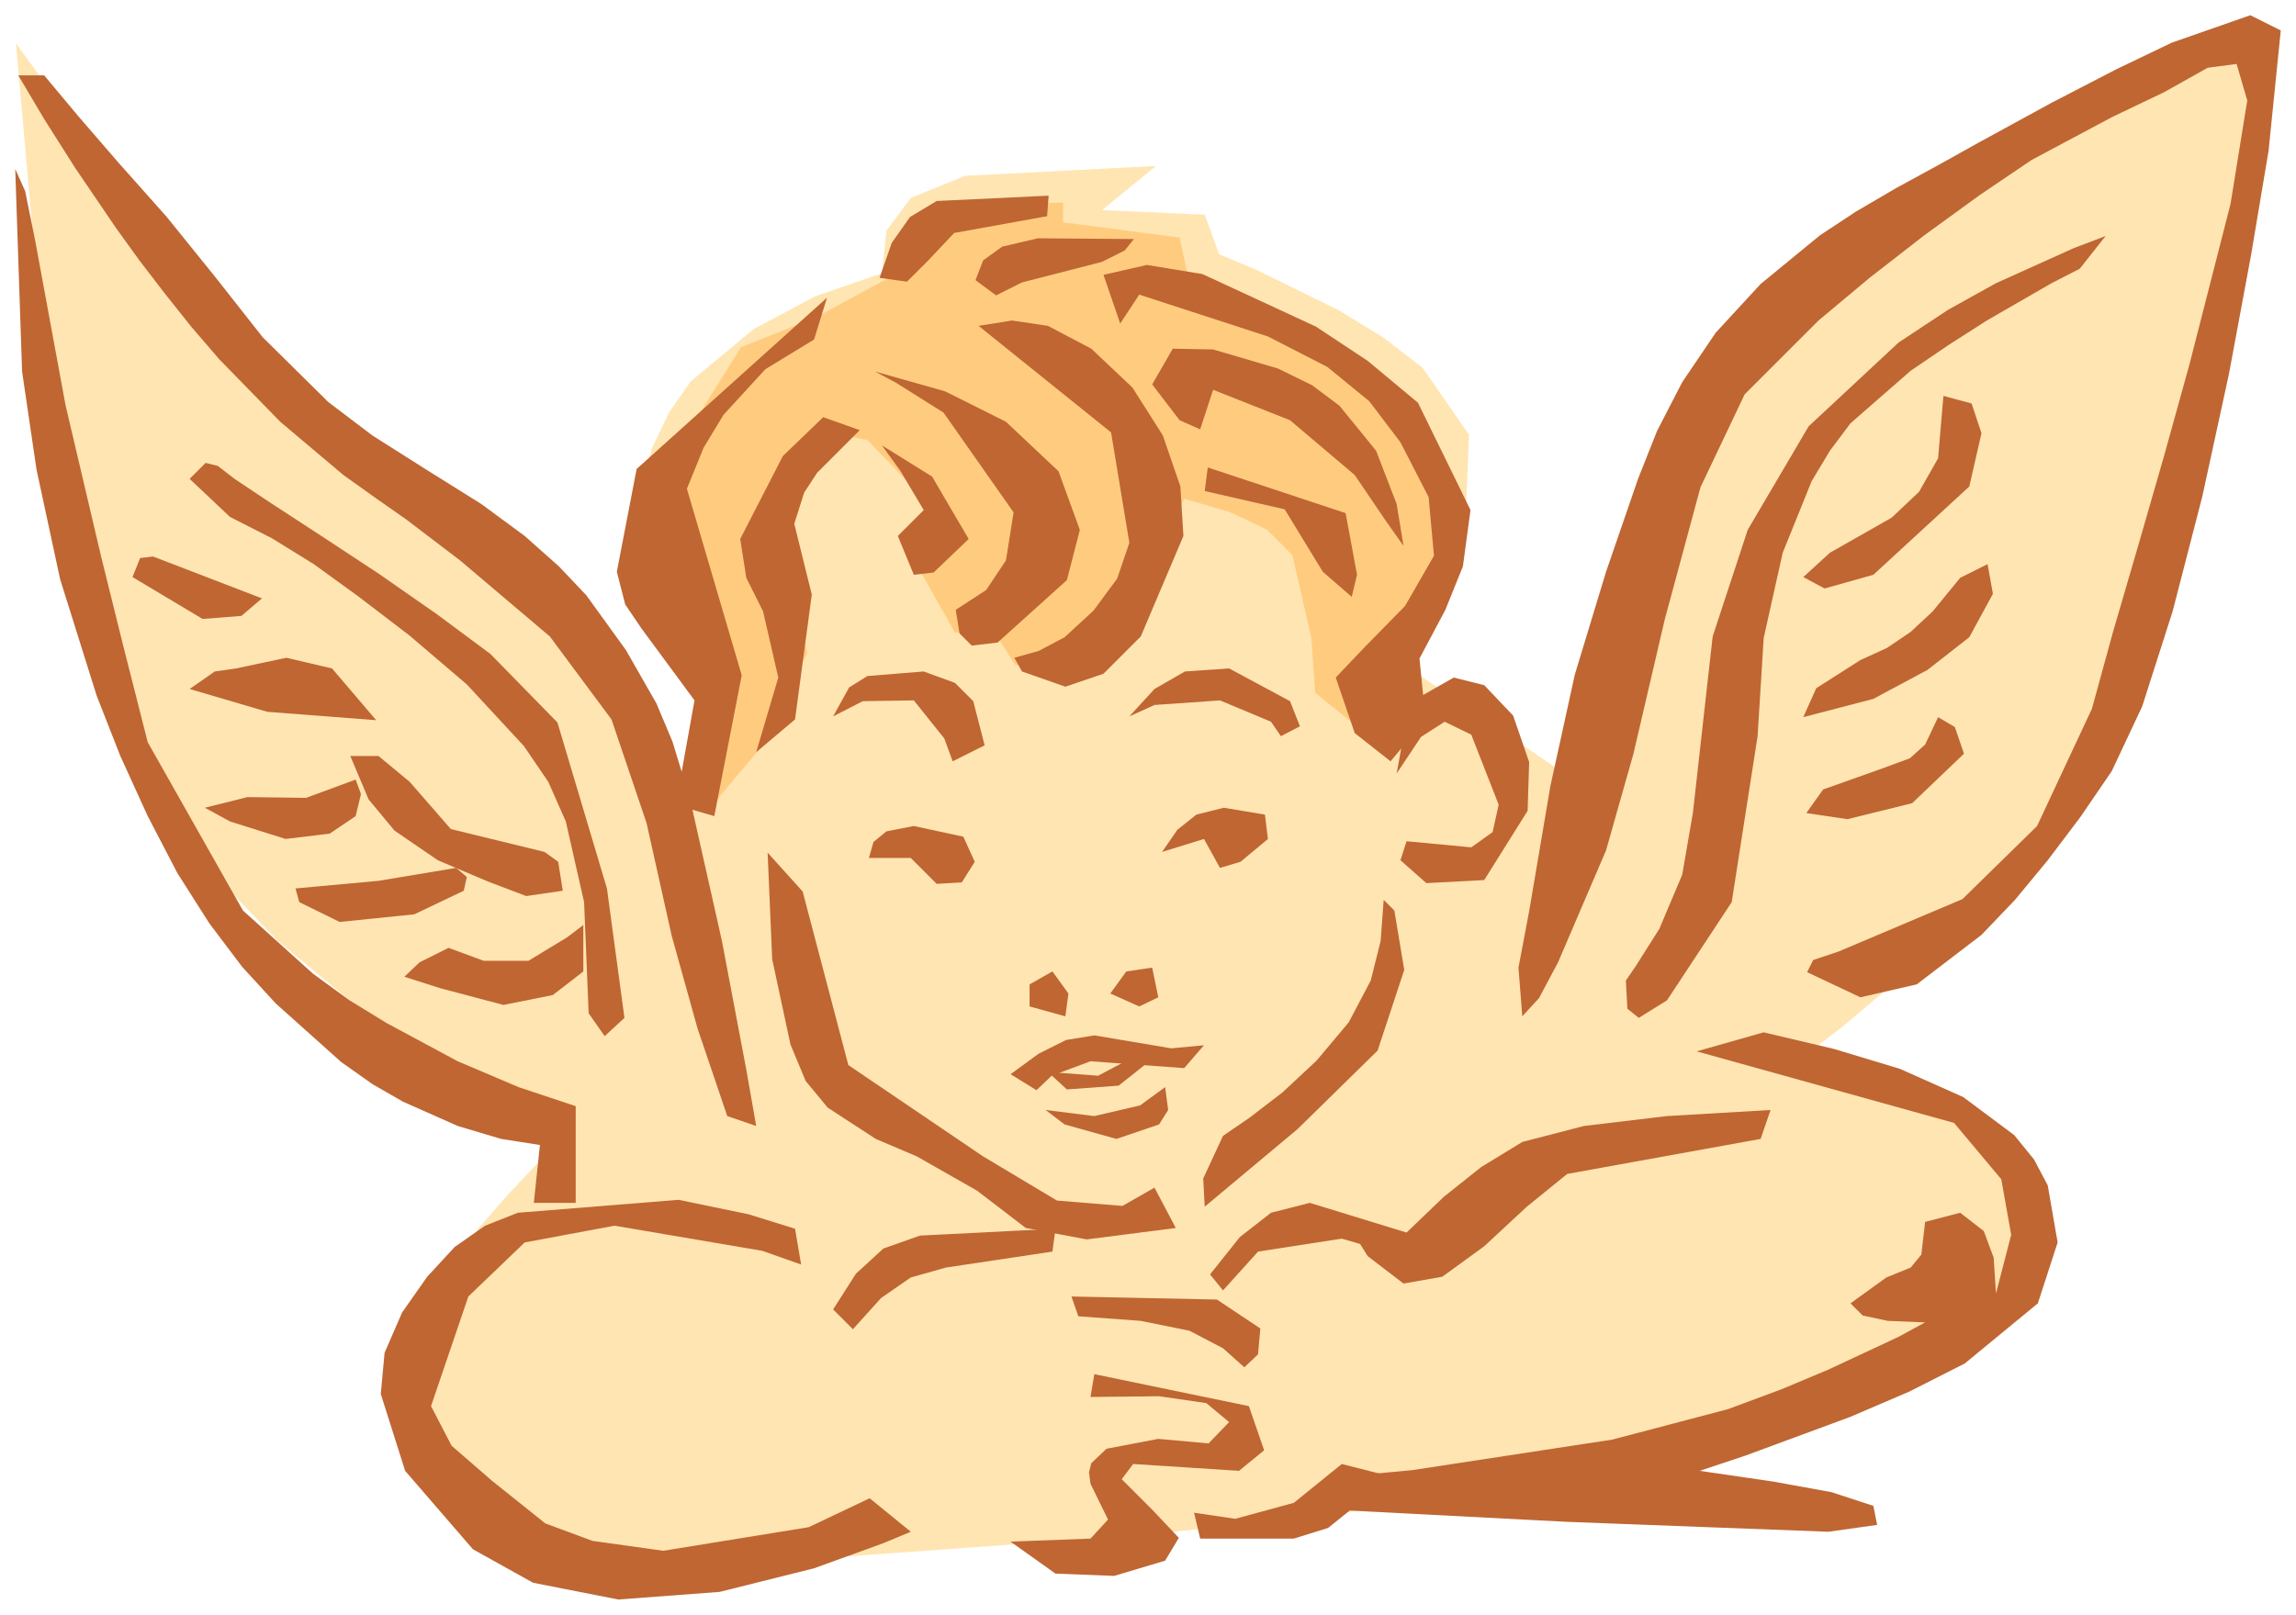 <svg xmlns="http://www.w3.org/2000/svg" width="477.624" height="336" fill-rule="evenodd" stroke-linecap="round" preserveAspectRatio="none" viewBox="0 0 3015 2121"><style>.pen1{stroke:none}.brush3{fill:#bf6633}</style><path d="m743 2071-81-38-65-64-49-105 11-131 30-61 38-57 41-47 36-38 36-33-82-46-86-54-49-34-52-39-106-88-98-102-130-235-54-273-36-274L21 57l51 70 56 74 68 87 37 45 37 46 76 84 71 70 32 26 28 19 116 100 61 72 61 77 59 76 56 70 50 56 44 36 3-168-35-88-58-137 22-83 23-48 28-40 83-69 81-43 87-30 6-56 32-43 71-29 251-13-71 58 135 6 19 52 48 20 108 53 59 36 52 40 61 88-4 99-30 98-34 75-16 31 218 148 20-92 26-98 40-117 26-63 30-62 34-62 38-60 44-56 48-50 53-44 59-36 60-30 56-28 100-49 86-40 71-31 128-53-23 130-27 138-34 163-40 172-44 162-47 137-48 94-52 66-55 61-56 56-53 48-84 71-34 26 51 18 110 53 103 85 31 114-25 59-44 50-56 40-62 31-111 40-49 12-49 14-152 36-117 23-145 23-174 23-204 21-749 54z" class="pen1" style="fill:#ffe5b2"/><path d="m921 1048 24-129-79-159 13-140 14-31 32-56 48-77 98-39 105-57 76-90 144-4v26l153 20 10 46 214 118 118 135 13 137-85 136v100l-92-74-5-72-25-109-33-33-48-23-61-18-74 150-81 90-67-22-27-42h-52l-44-78-13-35 29-50-87-90-55-11-72 110 9 43 13 40 15 46 11 52-39 74-22 50-59 70-19-4z" class="pen1" style="fill:#ffcc7f"/><path d="m2008 1197 28-165 32-146 41-135 42-122 25-63 33-64 44-65 59-64 78-64 47-31 53-31 55-30 52-29 97-53 85-44 73-35 103-36 40 20-16 158-23 137-29 156-35 161-39 151-40 125-40 85-41 60-43 57-43 52-44 46-85 65-74 17-70-33 8-16 33-11 163-69 98-96 72-154 28-102 33-113 34-118 33-119 54-211 22-136-14-48-38 5-57 32-69 33-105 56-68 46-73 53-72 56-67 56-97 97-58 122-47 174-41 176-36 127-63 147-25 47-22 24-5-64 14-74z" class="pen1 brush3"/><path d="m2765 310-42 16-102 46-63 35-65 43-118 110-80 136-46 140-26 232-14 81-30 71-31 49-13 19 2 37 15 12 37-23 85-129 34-218 8-129 25-112 38-94 24-40 27-36 79-69 50-34 50-32 85-49 37-19 34-43zm-1679 81L836 616l-26 135 11 43 21 31 70 95-18 100-11 36 55 16 36-185-72-245 22-54 26-43 55-60 64-39 17-55z" class="pen1 brush3"/><path d="m1081 548-53 51-56 109 8 51 22 44 20 87-29 98 51-43 22-164-23-93 13-41 17-26 36-36 20-20-48-17zm68-60 28 15 62 39 92 131-10 63-26 39-40 26 5 31 16 16 34-4 91-82 17-66-28-77-69-65-80-40-92-26z" class="pen1 brush3"/><path d="m1158 585 66 41 48 82-46 44-26 3-21-51 34-34-31-52-24-33zm127-157 174 140 24 145-16 47-31 42-38 35-34 18-32 9 10 18 57 20 50-17 49-49 56-132-4-65-23-67-40-63-54-51-57-30-47-7-44 7zm-144 699 6-21 17-14 36-7 65 14 15 33-17 27-33 2-34-34h-55zm385-8 20-29 25-20 36-9 54 9 4 32-36 30-27 8-21-38-55 17zm-43-178 33-36 40-23 58-4 80 43 13 33-25 13-13-19-67-28-86 6-33 15zm-389 0 39-20 67-1 40 50 11 30 42-21-15-58-24-24-41-15-74 6-24 15-21 38zm-86 179 6 140 24 112 20 48 29 35 63 41 54 23 79 45 64 49 80 15 117-15-28-53-42 24-86-7-97-58-177-120-60-228-46-51z" class="pen1 brush3"/><path d="m1327 1411 37-27 36-18 37-6 101 17 43-4-26 30-123-9-51 19-20 19-34-21zm46 47 25 19 68 19 56-19 12-19-4-30-33 24-60 14-64-8zm-21-136v-29l30-17 21 29-4 30-47-13zm106-17 21-29 34-5 8 39-25 12-38-17zm13-880-22-64 57-13 73 12 149 69 68 45 66 55 69 141-10 74-23 57-34 64 8 80-46 55-47-37-25-73 39-41 52-53 38-66-7-77-37-72-41-54-55-45-78-40-169-55-25 38z" class="pen1 brush3"/><path d="m1834 662-27-70-48-59-36-27-45-22-85-25-53-1-27 47 36 47 27 12 17-52 101 40 85 72 40 59 24 34-9-55z" class="pen1 brush3"/><path d="m1586 614 181 60 15 81-7 29-38-33-50-82-105-24 4-31zm248 402 32-48 31-20 35 17 36 92-8 36-28 20-85-8-8 25 34 30 76-4 57-91 2-64-21-61-38-40-40-10-58 33-17 93zm-17 166-4 54-13 52-29 55-42 50-45 42-43 33-35 24-26 56 2 37 122-102 105-103 35-106-13-78-14-14zM24 99l35 59 40 63 53 78 31 43 33 43 35 44 37 43 80 82 83 70 42 30 40 28 71 54 118 100 81 109 46 136 33 148 34 122 39 115 38 13-13-74-32-169-42-187-23-75-21-50-40-70-52-72-36-38-45-40-57-42-72-45-71-45-58-44-86-85-63-80-63-78-64-72-51-59-46-55H24zm-4 123 9 266 19 129 31 144 48 153 31 79 36 79 39 75 42 66 43 57 44 48 86 77 41 29 40 23 72 32 57 17 51 8-8 76h55v-127l-75-25-80-34-93-50-49-30-48-35-92-83-125-221-32-126-29-117-47-200-40-217-13-64-13-29zm1569 1452 39-49 41-32 51-13 127 39 49-47 49-39 54-33 81-21 109-13 136-8-13 38-254 46-53 43-56 52-55 40-51 9-47-36-10-16-24-7-110 17-46 51-17-21z" class="pen1 brush3"/><path d="m2228 1381 338 94 62 74 13 73-20 77-3-47-13-35-31-24-46 12-5 43-14 17-32 13-47 34 16 16 33 7 49 2-35 19-92 43-62 26-70 26-152 40-262 40-106 10 1 42 308 16 343 13 64-9-5-25-55-18-77-14-96-14 60-20 138-51 77-33 73-37 96-79 26-80-13-75-18-34-26-32-67-50-83-37-86-26-93-22-88 25zm-1108 365 37-41 39-27 46-13 140-21 4-30-178 9-48 17-36 33-30 47 26 26zm-68-85-51-18-194-33-118 22-74 71-49 144 27 52 53 46 70 56 62 23 93 13 191-31 80-38 54 44-36 15-91 33-124 31-133 10-112-22-79-44-89-103-32-101 5-54 23-53 33-47 36-39 40-28 43-17 211-17 92 19 61 19 8 47zm355 42 191 4 57 38-3 34-18 17-28-25-44-23-64-13-82-6-9-26zm30 102 203 42 20 58-33 27-139-9-15 20 40 40 35 37-18 30-67 20-77-3-59-42 105-4 23-25-23-47-2-15 3-12 20-19 68-13 66 6 27-28-30-25-62-9-90 1 5-30z" class="pen1 brush3"/><path d="m1568 1987 54 8 77-21 63-51 51 13-33 42-36 29-45 14h-123l-8-34zm-167-556 68-5 34-27-12-12-49 26-66-5 25 23zM1155 365l16-46 24-34 35-21 147-7-2 27-122 22-34 36-28 28-36-5zm126 3 10-26 25-18 47-11 126 1-12 15-30 15-105 27-34 17-27-20zM201 731l143 55-27 23-51 4-92-55 10-25 17-2zm109 147 66-14 60 14 58 68-143-11-102-30 33-23 28-4zm-41 183 56-14 77 1 65-24 7 19-7 29-34 23-58 7-73-23-33-18zm191-68 24 57 34 41 57 39 66 28 50 19 48-7-6-38-18-13-123-30-54-62-41-34h-37z" class="pen1 brush3"/><path d="m609 1170-65 31-98 10-53-26-5-18 109-10 102-17 14 12-4 18zm-78 113 20-19 38-19 46 17h59l51-31 21-16v61l-40 31-65 13-83-22-47-15zm2021-763-7 82-25 44-36 34-81 46-35 32 28 15 64-18 126-116 16-70-13-39-37-10zm-14 283-29 27-31 21-35 16-58 37-17 38 92-24 71-38 55-43 31-57-7-39-36 18-36 44zm7 139-17 36-20 18-38 14-76 27-22 31 54 8 85-21 68-65-12-35-22-13z" class="pen1 brush3"/><path d="m286 612 22 17 48 32 66 43 76 50 76 53 70 52 88 90 65 218 23 170-26 24-21-30-6-146-24-106-23-52-32-47-75-81-75-64-68-52-58-42-55-34-55-28-53-50 21-21 16 4z" class="pen1 brush3"/></svg>
